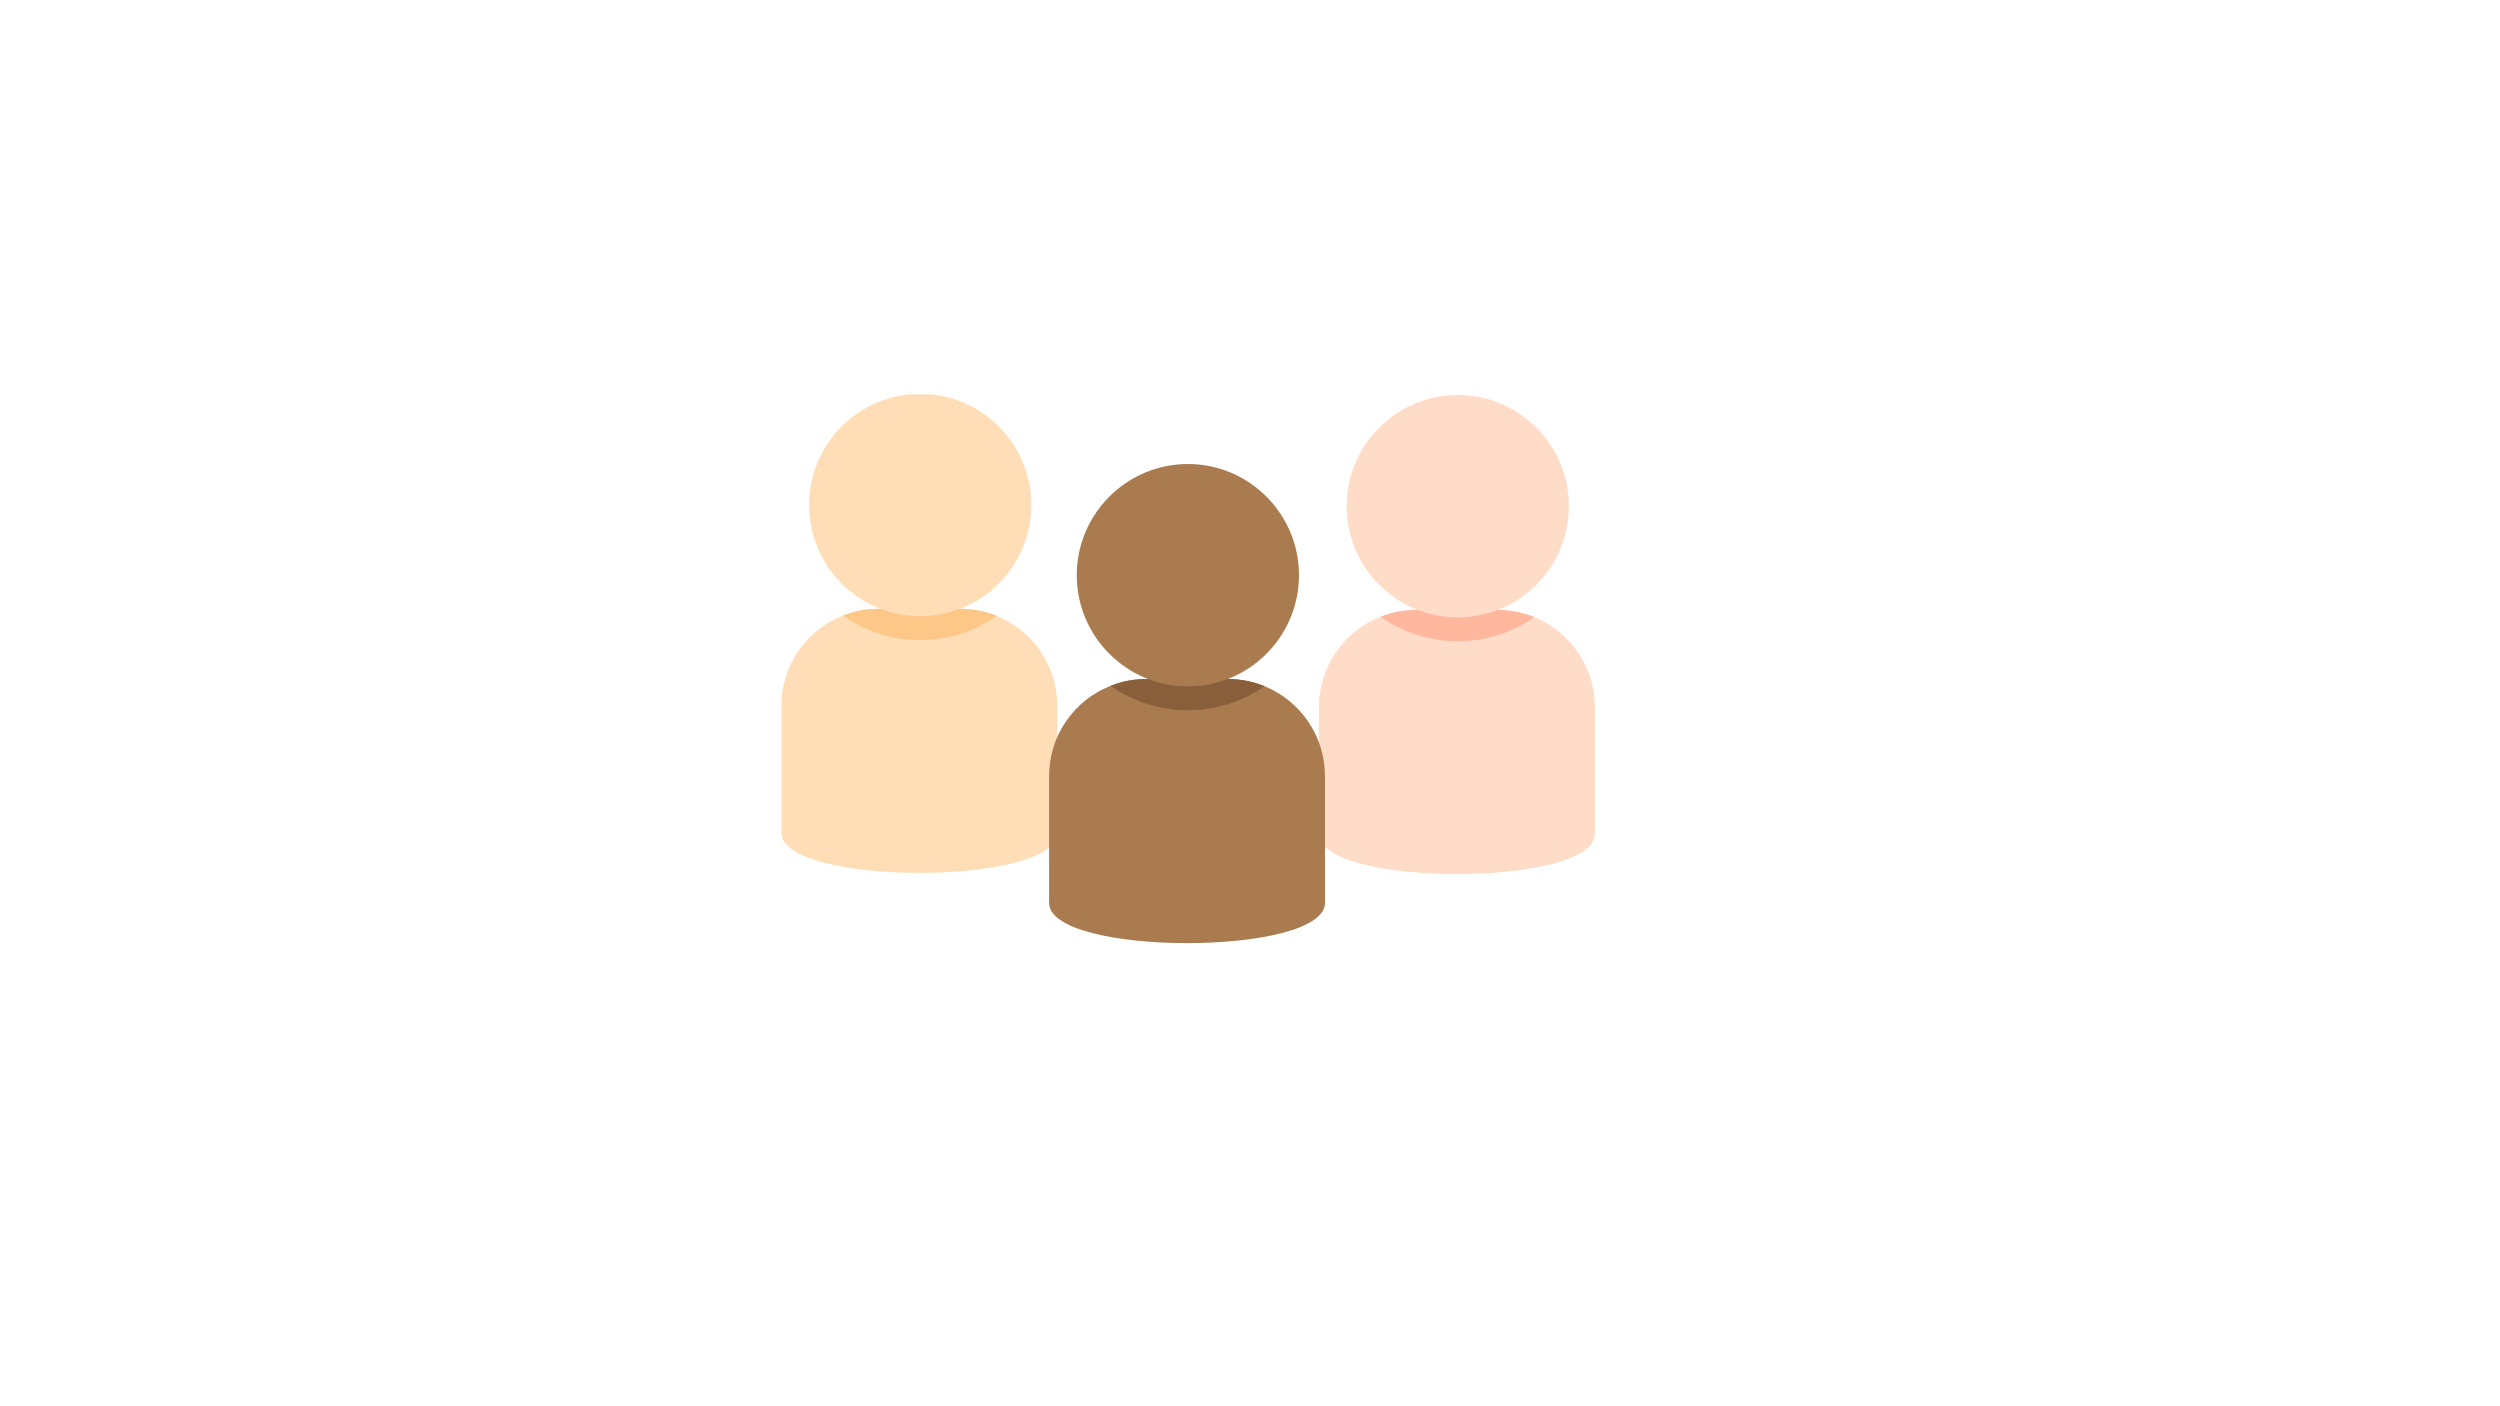 <svg xmlns="http://www.w3.org/2000/svg" xmlns:xlink="http://www.w3.org/1999/xlink" width="1920" zoomAndPan="magnify" viewBox="0 0 1440 810" height="1080" preserveAspectRatio="xMidYMid meet" version="1.0"><defs><clipPath id="67f5346850"><path d="M 466 227.188 L 595 227.188 L 595 355 L 466 355 Z M 466 227.188 " clip-rule="nonzero"/></clipPath><clipPath id="03153ccc96"><path d="M 775 227.188 L 904 227.188 L 904 356 L 775 356 Z M 775 227.188 " clip-rule="nonzero"/></clipPath></defs><path fill="#ffddb7" d="M 608.988 406.617 L 608.988 479.605 C 608.988 510.523 450.066 510.523 450.066 479.605 L 450.066 406.617 C 450.066 382.941 464.723 362.703 485.5 354.609 C 491.816 352.031 498.742 350.68 505.977 350.68 L 553.062 350.68 C 560.543 350.68 567.656 352.148 574.148 354.785 C 594.562 363.129 608.973 383.18 608.973 406.609 Z M 608.988 406.617 " fill-opacity="1" fill-rule="nonzero"/><path fill="#fdc787" d="M 574.164 354.793 C 561.594 363.562 546.391 368.66 530.016 368.66 C 513.461 368.66 498.078 363.445 485.508 354.617 C 491.824 352.039 498.75 350.688 505.984 350.688 L 553.066 350.688 C 560.551 350.688 567.664 352.156 574.156 354.793 Z M 574.164 354.793 " fill-opacity="1" fill-rule="nonzero"/><g clip-path="url(#67f5346850)"><path fill="#ffddb7" d="M 466.02 290.859 C 466.02 326.184 494.668 354.934 530.016 354.934 C 565.367 354.934 594.016 326.184 594.016 290.859 C 594.016 255.535 565.305 226.84 530.016 226.84 C 494.73 226.84 466.02 255.559 466.02 290.859 Z M 466.02 290.859 " fill-opacity="1" fill-rule="nonzero"/></g><path fill="#ffdcc7" d="M 918.637 407.297 L 918.637 480.289 C 918.637 511.203 759.715 511.203 759.715 480.289 L 759.715 407.297 C 759.715 383.621 774.371 363.383 795.148 355.289 C 801.465 352.715 808.391 351.359 815.625 351.359 L 862.707 351.359 C 870.191 351.359 877.305 352.828 883.797 355.465 C 904.211 363.809 918.621 383.859 918.621 407.289 Z M 918.637 407.297 " fill-opacity="1" fill-rule="nonzero"/><path fill="#ffb79e" d="M 883.812 355.473 C 871.242 364.242 856.039 369.34 839.664 369.34 C 823.109 369.34 807.727 364.125 795.156 355.297 C 801.473 352.723 808.398 351.367 815.633 351.367 L 862.715 351.367 C 870.199 351.367 877.312 352.836 883.805 355.473 Z M 883.812 355.473 " fill-opacity="1" fill-rule="nonzero"/><g clip-path="url(#03153ccc96)"><path fill="#ffdcc7" d="M 775.668 291.531 C 775.668 326.855 804.316 355.605 839.664 355.605 C 875.016 355.605 903.664 326.855 903.664 291.531 C 903.664 256.211 874.953 227.512 839.664 227.512 C 804.379 227.512 775.668 256.234 775.668 291.531 Z M 775.668 291.531 " fill-opacity="1" fill-rule="nonzero"/></g><path fill="#a97b4f" d="M 763.191 447.059 L 763.191 520.051 C 763.191 550.965 604.273 550.965 604.273 520.051 L 604.273 447.059 C 604.273 423.383 618.93 403.145 639.707 395.051 C 646.023 392.477 652.949 391.121 660.184 391.121 L 707.266 391.121 C 714.75 391.121 721.859 392.59 728.355 395.227 C 748.77 403.57 763.176 423.621 763.176 447.051 Z M 763.191 447.059 " fill-opacity="1" fill-rule="nonzero"/><path fill="#895e3a" d="M 728.371 395.227 C 715.801 403.996 700.594 409.094 684.223 409.094 C 667.664 409.094 652.281 403.879 639.715 395.051 C 646.027 392.477 652.957 391.121 660.191 391.121 L 707.273 391.121 C 714.758 391.121 721.867 392.59 728.363 395.227 Z M 728.371 395.227 " fill-opacity="1" fill-rule="nonzero"/><path fill="#a97b4f" d="M 620.219 331.293 C 620.219 366.617 648.867 395.367 684.215 395.367 C 719.566 395.367 748.211 366.617 748.211 331.293 C 748.211 295.973 719.504 267.273 684.215 267.273 C 648.93 267.273 620.219 295.996 620.219 331.293 Z M 620.219 331.293 " fill-opacity="1" fill-rule="nonzero"/></svg>